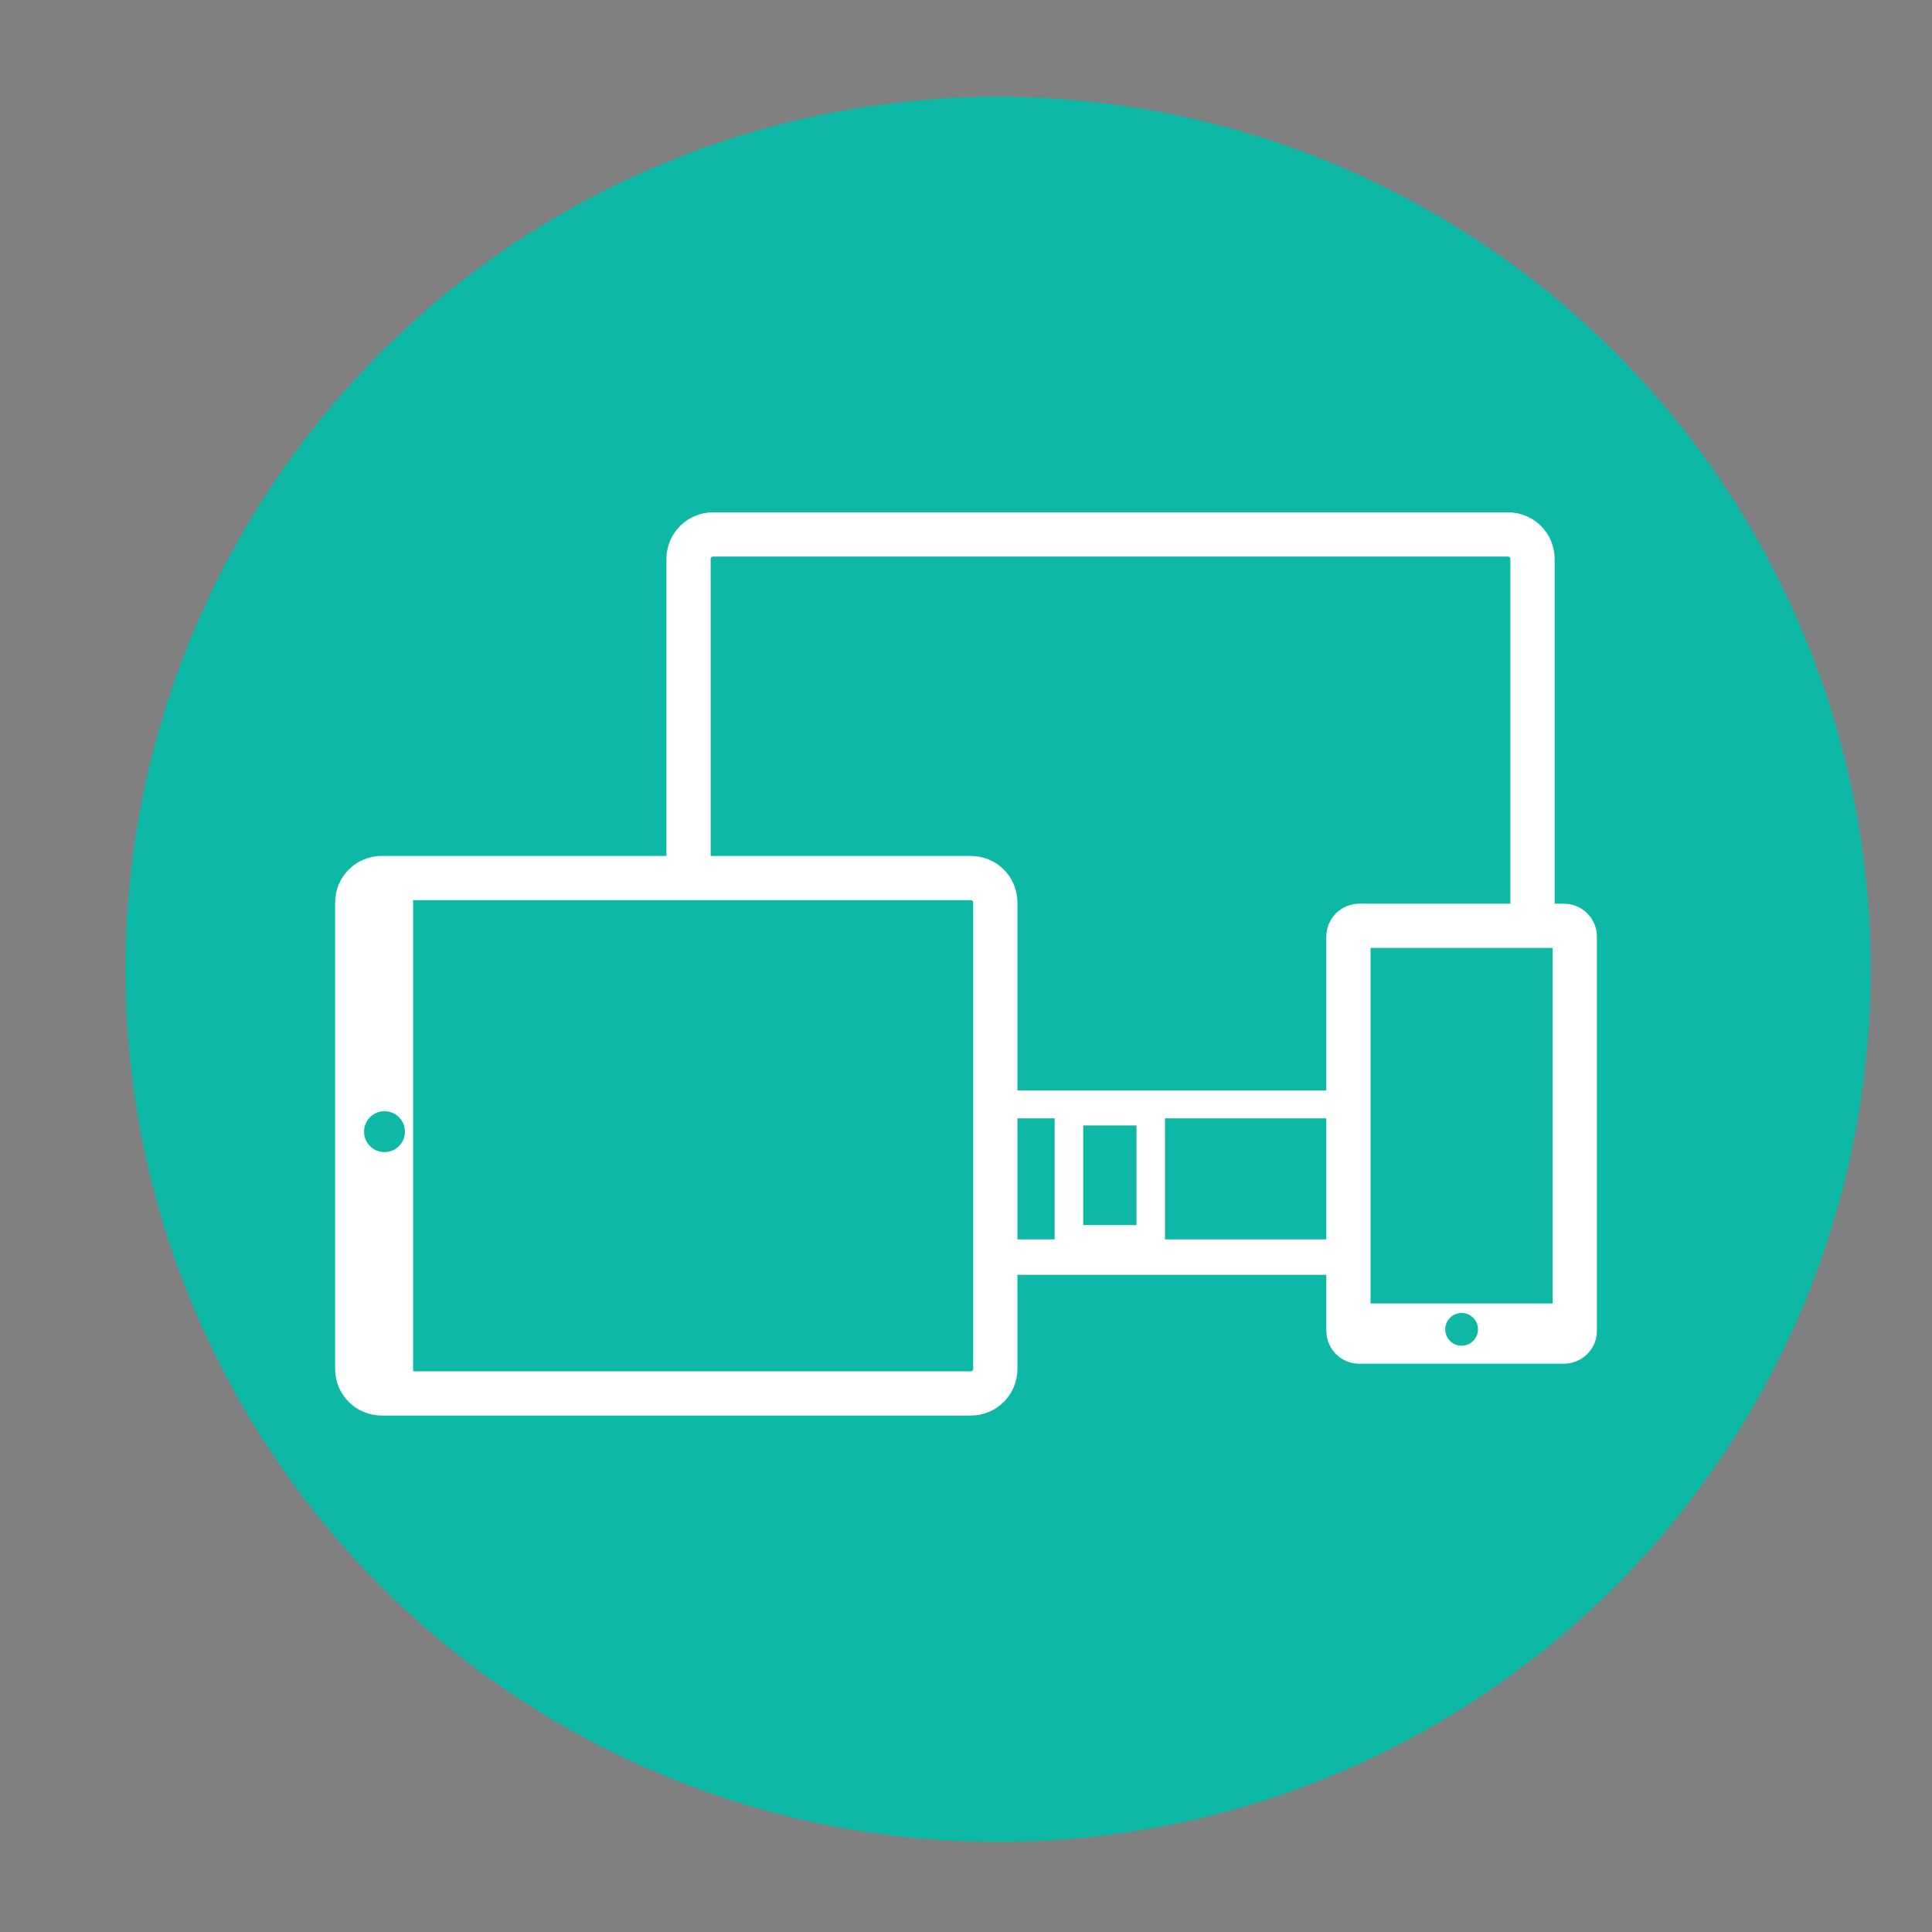 <?xml version="1.0" encoding="utf-8"?>
<!-- Generator: Adobe Illustrator 25.0.0, SVG Export Plug-In . SVG Version: 6.00 Build 0)  -->
<svg version="1.1" id="Livello_1" xmlns="http://www.w3.org/2000/svg" xmlns:xlink="http://www.w3.org/1999/xlink" x="0px" y="0px"
	 viewBox="0 0 141.7 141.7" style="enable-background:new 0 0 141.7 141.7;" xml:space="preserve">
<rect x="0" y="0" width="141.7" height="141.7" fill="#808080" stroke="none"/>
<style type="text/css">
	.st0{fill:#0EB8A6;}
	.st1{fill:none;stroke:#FFFFFF;stroke-width:2.048;stroke-miterlimit:10;}
	.st2{fill:none;stroke:#FFFFFF;stroke-width:3.245;stroke-miterlimit:10;}
	.st3{fill:none;stroke:#FFFFFF;stroke-width:2.094;stroke-miterlimit:10;}
	.st4{fill:#FFFFFF;}
	.st5{fill:none;stroke:#FFFFFF;stroke-width:3.478;stroke-linecap:round;stroke-linejoin:round;stroke-miterlimit:10;}
	.st6{fill:none;stroke:#1D1D1B;stroke-width:1.739;stroke-linecap:round;stroke-miterlimit:10;}
	.st7{fill:none;stroke:#FFFFFF;stroke-width:4.898;stroke-linecap:round;stroke-linejoin:round;stroke-miterlimit:10;}
	.st8{fill:#1D1D1B;}
</style>
<g>
	<circle class="st0" cx="73.2" cy="71.1" r="64"/>
</g>
<line class="st1" x1="97.8" y1="81" x2="72.6" y2="81"/>
<path class="st2" d="M50.5,64.2V41c0-1,0.8-1.8,1.8-1.8h58.3c1,0,1.8,0.8,1.8,1.8v25.8"/>
<rect x="78.4" y="81.5" class="st3" width="6" height="9.4"/>
<rect x="73.4" y="90.9" class="st4" width="25.7" height="2.6"/>
<path class="st2" d="M73,66.2v34.2c0,1-0.8,1.8-1.8,1.8H28c-1,0-1.8-0.8-1.8-1.8V66.2c0-1,0.8-1.8,1.8-1.8h43.2
	C72.2,64.4,73,65.2,73,66.2z"/>
<g>
	<path class="st4" d="M30.3,102.5c-2,0-3.7-0.5-3.7-2.2V67.1c0-1.7,1.6-3,3.7-3V102.5z"/>
	<circle class="st0" cx="28.2" cy="83" r="1.5"/>
</g>
<path class="st2" d="M115.5,68.7v28.9c0,0.5-0.4,0.8-0.8,0.8h-15c-0.5,0-0.8-0.4-0.8-0.8V68.7c0-0.5,0.4-0.8,0.8-0.8h15
	C115.1,67.9,115.5,68.2,115.5,68.7z"/>
<path class="st4" d="M115.4,95.6c0,1.3-0.6,2.4-1.3,2.4h-13.8c-0.7,0-1.3-1.1-1.3-2.4H115.4z"/>
<circle class="st0" cx="107.2" cy="97.5" r="1.2"/>
<g>
	<path class="st4" d="M-375.9-9.9h10.3c0.9,0,1.7-0.8,1.7-1.7v-33c0-0.9-0.8-1.7-1.7-1.7h-10.3c-0.9,0-1.7,0.8-1.7,1.7v33
		C-377.6-10.6-376.8-9.9-375.9-9.9z"/>
	<path class="st4" d="M-396.8-9.9h10.3c0.9,0,1.7-0.8,1.7-1.7V-29c0-0.9-0.8-1.7-1.7-1.7h-10.3c-0.9,0-1.7,0.8-1.7,1.7v17.5
		C-398.5-10.6-397.8-9.9-396.8-9.9z"/>
	<path class="st4" d="M-418.7-9.9h10.3c0.9,0,1.7-0.8,1.7-1.7V-36c0-0.9-0.8-1.7-1.7-1.7h-10.3c-0.9,0-1.7,0.8-1.7,1.7v24.4
		C-420.4-10.6-419.7-9.9-418.7-9.9z"/>
	<path class="st4" d="M-440.2-9.9h10.3c0.9,0,1.7-0.8,1.7-1.7V-29c0-0.9-0.8-1.7-1.7-1.7h-10.3c-0.9,0-1.7,0.8-1.7,1.7v17.5
		C-441.9-10.6-441.2-9.9-440.2-9.9z"/>
	<polyline class="st5" points="-368.2,-74.5 -398.5,-44.2 -415.6,-61.7 -443.5,-38.7 	"/>
	<path class="st6" d="M-390.5-74.5"/>
	<g>
		<line class="st5" x1="-392.2" y1="-74.5" x2="-369.5" y2="-74.5"/>
		<line class="st5" x1="-368.2" y1="-74.5" x2="-368.2" y2="-51.8"/>
	</g>
</g>
<g>
	<path class="st4" d="M-467.8-202.9v3.4c0,0.9,0.8,1.7,1.7,1.7h66.4c0.9,0,1.7-0.8,1.7-1.7v-3.4c0-0.9-0.8-1.7-1.7-1.7h-66.4
		C-467-204.6-467.8-203.8-467.8-202.9z"/>
	<path class="st4" d="M-467.8-187.5v3.4c0,0.9,0.8,1.7,1.7,1.7h66.4c0.9,0,1.7-0.8,1.7-1.7v-3.4c0-0.9-0.8-1.7-1.7-1.7h-66.4
		C-467-189.2-467.8-188.5-467.8-187.5z"/>
	<path class="st4" d="M-467.8-172.2v3.4c0,0.9,0.8,1.7,1.7,1.7h66.4c0.9,0,1.7-0.8,1.7-1.7v-3.4c0-0.9-0.8-1.7-1.7-1.7h-66.4
		C-467-173.9-467.8-173.1-467.8-172.2z"/>
	<path class="st4" d="M-467.8-156.8v3.4c0,0.9,0.8,1.7,1.7,1.7h66.4c0.9,0,1.7-0.8,1.7-1.7v-3.4c0-0.9-0.8-1.7-1.7-1.7h-66.4
		C-467-158.5-467.8-157.8-467.8-156.8z"/>
</g>
<g>
	<polyline class="st7" points="-484.2,-279 -430.6,-279 -411.5,-323 -398,-323 	"/>
	<circle class="st4" cx="-469.2" cy="-266" r="6"/>
	<circle class="st4" cx="-437.5" cy="-266" r="6"/>
	<polygon class="st4" points="-484.2,-316.2 -475.1,-287.6 -436.3,-287.6 -424.2,-316.2 	"/>
</g>
<path class="st4" d="M-218.3-300.2c-15.7,0-28.5,12.8-28.5,28.5c0,3.7,0.7,7.1,2,10.3l-24.5,24.8v16.9h22.6v-9.8h10.1v-8.9h9.2
	l5.2-5.2c1.3,0.2,2.7,0.3,4,0.3c15.7,0,28.5-12.8,28.5-28.5C-189.8-287.5-202.5-300.2-218.3-300.2z M-209.5-271.4
	c-4.8,0-8.8-3.9-8.8-8.8c0-4.8,3.9-8.8,8.8-8.8c4.8,0,8.8,3.9,8.8,8.8C-200.8-275.3-204.7-271.4-209.5-271.4z"/>
<g>
	<path class="st4" d="M-620.1,169.6c5.8-5.8,15.6-11.2,25.5-11.2c9.9,0,19,5.6,24.7,5.6c5.6,0,15-3,17.6-5.6c0,0,0,40.3,0,46
		s-11.2,4.8-15.5,4.6c-5.4-0.2-16.8-5.6-26.7-5.6c-9.9,0-20.8,8.6-20.8,8.6L-620.1,169.6z"/>
	<circle class="st4" cx="-617.9" cy="149.6" r="7.9"/>
	<path class="st4" d="M-616.3,229.1h-3.3c-0.9,0-1.6-0.7-1.6-1.6v-73.1c0-0.9,0.7-1.6,1.6-1.6h3.3c0.9,0,1.6,0.7,1.6,1.6v73.1
		C-614.7,228.4-615.4,229.1-616.3,229.1z"/>
</g>
<g>
	
		<ellipse transform="matrix(0.707 -0.707 0.707 0.707 -135.443 -388.557)" class="st8" cx="-536.8" cy="-30.8" rx="6.8" ry="2.6"/>
	<path class="st8" d="M-530.3-13.4c0-3.8,1.9-7.1,4.8-9.1c-1.8-2.1-4.5-3.4-7.4-3.4c-1.9,0-3.6,0.5-5.2,1.4l0,0c0,0-1.8,1-2.9,1
		c-0.6,0-1.3-0.2-2-0.5c-0.8-0.6-1.7-1.1-2.6-1.4c0,0,0,0,0,0l0,0c-1-0.4-2.2-0.6-3.3-0.6c-4,0-7.5,2.4-9.1,5.9l0,0
		c0,0,0,0.1-0.1,0.2c0,0.1,0,0.1-0.1,0.2c-0.1,0.1-0.1,0.3-0.2,0.5c-0.1,0.2-0.1,0.4-0.2,0.7c-0.8,2.8-1.8,9.1,2.6,17
		c5.9,10.8,11.2,7.1,12.3,6.3c1.1-0.9,3.1-1.1,3.5-1.1c0.4,0,1.7,0.3,2.8,0.7s4.5,5.1,12.1-5.7c0.7-0.9,1-1.6,1.2-2.1
		C-527.8-5.2-530.3-9-530.3-13.4z"/>
</g>
<g>
	<polygon class="st8" points="-257.9,260.2 -241.6,276.5 -236.5,271.5 	"/>
	<polygon class="st8" points="-236.4,285.9 -241.6,280.8 -258.1,297.4 	"/>
	<path class="st8" d="M-227.5,276.2l-6.2-3.3l-5.7,5.7l5.8,5.8l6.1-3.2C-225.6,280.1-225.6,277.3-227.5,276.2z"/>
	<path class="st8" d="M-266.7,301.6l23-23l-22.9-22.9c-1.7-0.3-3.3,1-3.3,2.8v40.2C-269.9,300.6-268.3,301.8-266.7,301.6z"/>
</g>
</svg>

